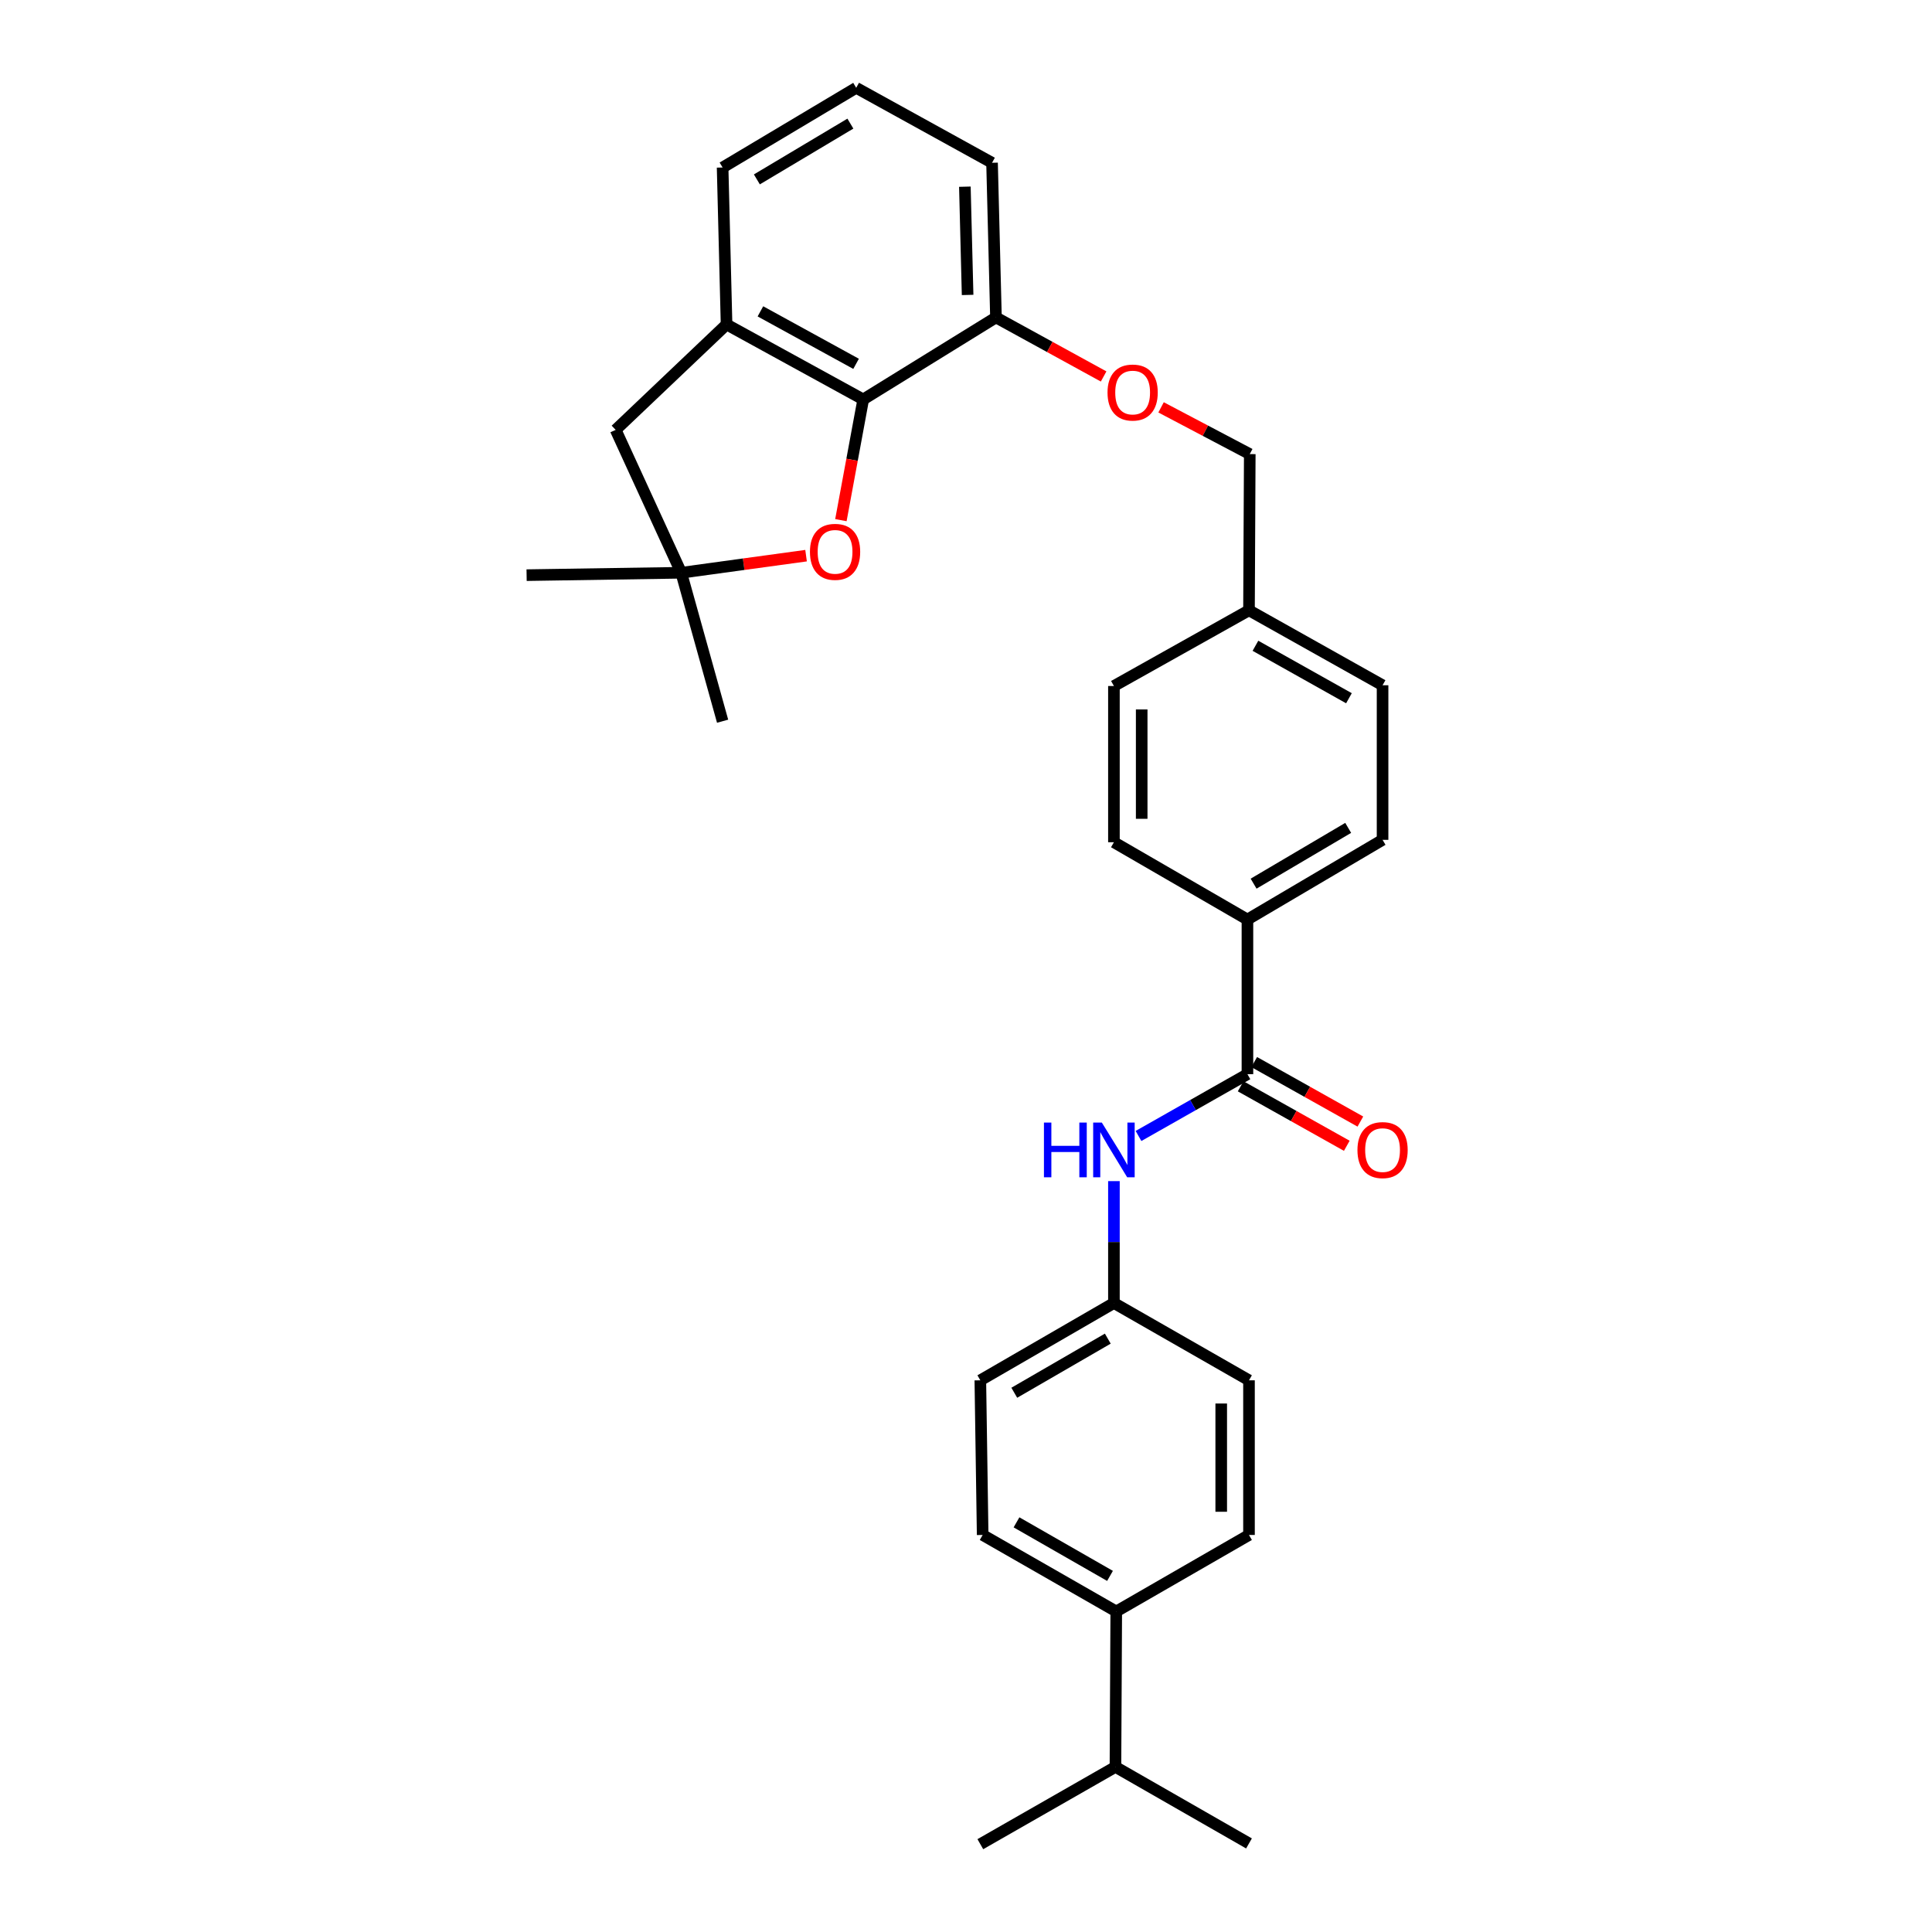 <?xml version='1.0' encoding='iso-8859-1'?>
<svg version='1.1' baseProfile='full'
              xmlns='http://www.w3.org/2000/svg'
                      xmlns:rdkit='http://www.rdkit.org/xml'
                      xmlns:xlink='http://www.w3.org/1999/xlink'
                  xml:space='preserve'
width='1000px' height='1000px' viewBox='0 0 1000 1000'>
<!-- END OF HEADER -->
<rect style='opacity:1.0;fill:#FFFFFF;stroke:none' width='1000' height='1000' x='0' y='0'> </rect>
<path class='bond-0' d='M 446.801,206.744 L 441.024,237.986' style='fill:none;fill-rule:evenodd;stroke:#000000;stroke-width:6px;stroke-linecap:butt;stroke-linejoin:miter;stroke-opacity:1' />
<path class='bond-0' d='M 441.024,237.986 L 435.247,269.228' style='fill:none;fill-rule:evenodd;stroke:#FF0000;stroke-width:6px;stroke-linecap:butt;stroke-linejoin:miter;stroke-opacity:1' />
<path class='bond-2' d='M 446.801,206.744 L 376.067,167.935' style='fill:none;fill-rule:evenodd;stroke:#000000;stroke-width:6px;stroke-linecap:butt;stroke-linejoin:miter;stroke-opacity:1' />
<path class='bond-2' d='M 443.105,188.321 L 393.591,161.154' style='fill:none;fill-rule:evenodd;stroke:#000000;stroke-width:6px;stroke-linecap:butt;stroke-linejoin:miter;stroke-opacity:1' />
<path class='bond-7' d='M 446.801,206.744 L 515.508,164.301' style='fill:none;fill-rule:evenodd;stroke:#000000;stroke-width:6px;stroke-linecap:butt;stroke-linejoin:miter;stroke-opacity:1' />
<path class='bond-3' d='M 417.219,287.608 L 384.916,292.034' style='fill:none;fill-rule:evenodd;stroke:#FF0000;stroke-width:6px;stroke-linecap:butt;stroke-linejoin:miter;stroke-opacity:1' />
<path class='bond-3' d='M 384.916,292.034 L 352.613,296.46' style='fill:none;fill-rule:evenodd;stroke:#000000;stroke-width:6px;stroke-linecap:butt;stroke-linejoin:miter;stroke-opacity:1' />
<path class='bond-1' d='M 645.67,555.994 L 645.67,475.948' style='fill:none;fill-rule:evenodd;stroke:#000000;stroke-width:6px;stroke-linecap:butt;stroke-linejoin:miter;stroke-opacity:1' />
<path class='bond-4' d='M 645.67,555.994 L 617.48,571.988' style='fill:none;fill-rule:evenodd;stroke:#000000;stroke-width:6px;stroke-linecap:butt;stroke-linejoin:miter;stroke-opacity:1' />
<path class='bond-4' d='M 617.48,571.988 L 589.291,587.982' style='fill:none;fill-rule:evenodd;stroke:#0000FF;stroke-width:6px;stroke-linecap:butt;stroke-linejoin:miter;stroke-opacity:1' />
<path class='bond-8' d='M 642.156,562.263 L 669.626,577.661' style='fill:none;fill-rule:evenodd;stroke:#000000;stroke-width:6px;stroke-linecap:butt;stroke-linejoin:miter;stroke-opacity:1' />
<path class='bond-8' d='M 669.626,577.661 L 697.095,593.06' style='fill:none;fill-rule:evenodd;stroke:#FF0000;stroke-width:6px;stroke-linecap:butt;stroke-linejoin:miter;stroke-opacity:1' />
<path class='bond-8' d='M 649.184,549.725 L 676.654,565.123' style='fill:none;fill-rule:evenodd;stroke:#000000;stroke-width:6px;stroke-linecap:butt;stroke-linejoin:miter;stroke-opacity:1' />
<path class='bond-8' d='M 676.654,565.123 L 704.124,580.522' style='fill:none;fill-rule:evenodd;stroke:#FF0000;stroke-width:6px;stroke-linecap:butt;stroke-linejoin:miter;stroke-opacity:1' />
<path class='bond-6' d='M 376.067,167.935 L 318.667,222.499' style='fill:none;fill-rule:evenodd;stroke:#000000;stroke-width:6px;stroke-linecap:butt;stroke-linejoin:miter;stroke-opacity:1' />
<path class='bond-23' d='M 376.067,167.935 L 374.022,86.699' style='fill:none;fill-rule:evenodd;stroke:#000000;stroke-width:6px;stroke-linecap:butt;stroke-linejoin:miter;stroke-opacity:1' />
<path class='bond-24' d='M 352.613,296.46 L 374.022,373.296' style='fill:none;fill-rule:evenodd;stroke:#000000;stroke-width:6px;stroke-linecap:butt;stroke-linejoin:miter;stroke-opacity:1' />
<path class='bond-25' d='M 352.613,296.46 L 272.568,297.698' style='fill:none;fill-rule:evenodd;stroke:#000000;stroke-width:6px;stroke-linecap:butt;stroke-linejoin:miter;stroke-opacity:1' />
<path class='bond-30' d='M 352.613,296.46 L 318.667,222.499' style='fill:none;fill-rule:evenodd;stroke:#000000;stroke-width:6px;stroke-linecap:butt;stroke-linejoin:miter;stroke-opacity:1' />
<path class='bond-13' d='M 576.564,611.343 L 576.564,642.888' style='fill:none;fill-rule:evenodd;stroke:#0000FF;stroke-width:6px;stroke-linecap:butt;stroke-linejoin:miter;stroke-opacity:1' />
<path class='bond-13' d='M 576.564,642.888 L 576.564,674.433' style='fill:none;fill-rule:evenodd;stroke:#000000;stroke-width:6px;stroke-linecap:butt;stroke-linejoin:miter;stroke-opacity:1' />
<path class='bond-5' d='M 645.67,475.948 L 715.614,434.703' style='fill:none;fill-rule:evenodd;stroke:#000000;stroke-width:6px;stroke-linecap:butt;stroke-linejoin:miter;stroke-opacity:1' />
<path class='bond-5' d='M 648.861,457.38 L 697.821,428.509' style='fill:none;fill-rule:evenodd;stroke:#000000;stroke-width:6px;stroke-linecap:butt;stroke-linejoin:miter;stroke-opacity:1' />
<path class='bond-32' d='M 645.67,475.948 L 576.564,435.941' style='fill:none;fill-rule:evenodd;stroke:#000000;stroke-width:6px;stroke-linecap:butt;stroke-linejoin:miter;stroke-opacity:1' />
<path class='bond-9' d='M 515.508,164.301 L 543.371,179.581' style='fill:none;fill-rule:evenodd;stroke:#000000;stroke-width:6px;stroke-linecap:butt;stroke-linejoin:miter;stroke-opacity:1' />
<path class='bond-9' d='M 543.371,179.581 L 571.233,194.86' style='fill:none;fill-rule:evenodd;stroke:#FF0000;stroke-width:6px;stroke-linecap:butt;stroke-linejoin:miter;stroke-opacity:1' />
<path class='bond-27' d='M 515.508,164.301 L 513.479,84.256' style='fill:none;fill-rule:evenodd;stroke:#000000;stroke-width:6px;stroke-linecap:butt;stroke-linejoin:miter;stroke-opacity:1' />
<path class='bond-27' d='M 500.834,152.659 L 499.415,96.627' style='fill:none;fill-rule:evenodd;stroke:#000000;stroke-width:6px;stroke-linecap:butt;stroke-linejoin:miter;stroke-opacity:1' />
<path class='bond-16' d='M 600.964,210.848 L 623.92,222.946' style='fill:none;fill-rule:evenodd;stroke:#FF0000;stroke-width:6px;stroke-linecap:butt;stroke-linejoin:miter;stroke-opacity:1' />
<path class='bond-16' d='M 623.92,222.946 L 646.876,235.044' style='fill:none;fill-rule:evenodd;stroke:#000000;stroke-width:6px;stroke-linecap:butt;stroke-linejoin:miter;stroke-opacity:1' />
<path class='bond-10' d='M 577.77,834.094 L 508.624,794.494' style='fill:none;fill-rule:evenodd;stroke:#000000;stroke-width:6px;stroke-linecap:butt;stroke-linejoin:miter;stroke-opacity:1' />
<path class='bond-10' d='M 574.541,815.681 L 526.14,787.961' style='fill:none;fill-rule:evenodd;stroke:#000000;stroke-width:6px;stroke-linecap:butt;stroke-linejoin:miter;stroke-opacity:1' />
<path class='bond-18' d='M 577.77,834.094 L 577.355,914.547' style='fill:none;fill-rule:evenodd;stroke:#000000;stroke-width:6px;stroke-linecap:butt;stroke-linejoin:miter;stroke-opacity:1' />
<path class='bond-33' d='M 577.77,834.094 L 646.476,794.494' style='fill:none;fill-rule:evenodd;stroke:#000000;stroke-width:6px;stroke-linecap:butt;stroke-linejoin:miter;stroke-opacity:1' />
<path class='bond-11' d='M 576.564,435.941 L 576.564,355.081' style='fill:none;fill-rule:evenodd;stroke:#000000;stroke-width:6px;stroke-linecap:butt;stroke-linejoin:miter;stroke-opacity:1' />
<path class='bond-11' d='M 590.938,423.812 L 590.938,367.21' style='fill:none;fill-rule:evenodd;stroke:#000000;stroke-width:6px;stroke-linecap:butt;stroke-linejoin:miter;stroke-opacity:1' />
<path class='bond-12' d='M 715.614,434.703 L 715.614,354.69' style='fill:none;fill-rule:evenodd;stroke:#000000;stroke-width:6px;stroke-linecap:butt;stroke-linejoin:miter;stroke-opacity:1' />
<path class='bond-19' d='M 576.564,674.433 L 646.476,714.448' style='fill:none;fill-rule:evenodd;stroke:#000000;stroke-width:6px;stroke-linecap:butt;stroke-linejoin:miter;stroke-opacity:1' />
<path class='bond-20' d='M 576.564,674.433 L 507.419,714.448' style='fill:none;fill-rule:evenodd;stroke:#000000;stroke-width:6px;stroke-linecap:butt;stroke-linejoin:miter;stroke-opacity:1' />
<path class='bond-20' d='M 573.392,692.876 L 524.99,720.887' style='fill:none;fill-rule:evenodd;stroke:#000000;stroke-width:6px;stroke-linecap:butt;stroke-linejoin:miter;stroke-opacity:1' />
<path class='bond-14' d='M 508.624,794.494 L 507.419,714.448' style='fill:none;fill-rule:evenodd;stroke:#000000;stroke-width:6px;stroke-linecap:butt;stroke-linejoin:miter;stroke-opacity:1' />
<path class='bond-15' d='M 646.476,794.494 L 646.476,714.448' style='fill:none;fill-rule:evenodd;stroke:#000000;stroke-width:6px;stroke-linecap:butt;stroke-linejoin:miter;stroke-opacity:1' />
<path class='bond-15' d='M 632.103,782.487 L 632.103,726.455' style='fill:none;fill-rule:evenodd;stroke:#000000;stroke-width:6px;stroke-linecap:butt;stroke-linejoin:miter;stroke-opacity:1' />
<path class='bond-17' d='M 646.876,235.044 L 646.476,315.896' style='fill:none;fill-rule:evenodd;stroke:#000000;stroke-width:6px;stroke-linecap:butt;stroke-linejoin:miter;stroke-opacity:1' />
<path class='bond-21' d='M 646.476,315.896 L 576.564,355.081' style='fill:none;fill-rule:evenodd;stroke:#000000;stroke-width:6px;stroke-linecap:butt;stroke-linejoin:miter;stroke-opacity:1' />
<path class='bond-22' d='M 646.476,315.896 L 715.614,354.69' style='fill:none;fill-rule:evenodd;stroke:#000000;stroke-width:6px;stroke-linecap:butt;stroke-linejoin:miter;stroke-opacity:1' />
<path class='bond-22' d='M 649.814,334.251 L 698.21,361.406' style='fill:none;fill-rule:evenodd;stroke:#000000;stroke-width:6px;stroke-linecap:butt;stroke-linejoin:miter;stroke-opacity:1' />
<path class='bond-28' d='M 577.355,914.547 L 507.419,954.545' style='fill:none;fill-rule:evenodd;stroke:#000000;stroke-width:6px;stroke-linecap:butt;stroke-linejoin:miter;stroke-opacity:1' />
<path class='bond-29' d='M 577.355,914.547 L 646.476,954.154' style='fill:none;fill-rule:evenodd;stroke:#000000;stroke-width:6px;stroke-linecap:butt;stroke-linejoin:miter;stroke-opacity:1' />
<path class='bond-31' d='M 374.022,86.699 L 443.168,45.455' style='fill:none;fill-rule:evenodd;stroke:#000000;stroke-width:6px;stroke-linecap:butt;stroke-linejoin:miter;stroke-opacity:1' />
<path class='bond-31' d='M 391.757,92.857 L 440.159,63.986' style='fill:none;fill-rule:evenodd;stroke:#000000;stroke-width:6px;stroke-linecap:butt;stroke-linejoin:miter;stroke-opacity:1' />
<path class='bond-26' d='M 443.168,45.455 L 513.479,84.256' style='fill:none;fill-rule:evenodd;stroke:#000000;stroke-width:6px;stroke-linecap:butt;stroke-linejoin:miter;stroke-opacity:1' />
<path  class='atom-1' d='M 419.228 285.632
Q 419.228 278.832, 422.588 275.032
Q 425.948 271.232, 432.228 271.232
Q 438.508 271.232, 441.868 275.032
Q 445.228 278.832, 445.228 285.632
Q 445.228 292.512, 441.828 296.432
Q 438.428 300.312, 432.228 300.312
Q 425.988 300.312, 422.588 296.432
Q 419.228 292.552, 419.228 285.632
M 432.228 297.112
Q 436.548 297.112, 438.868 294.232
Q 441.228 291.312, 441.228 285.632
Q 441.228 280.072, 438.868 277.272
Q 436.548 274.432, 432.228 274.432
Q 427.908 274.432, 425.548 277.232
Q 423.228 280.032, 423.228 285.632
Q 423.228 291.352, 425.548 294.232
Q 427.908 297.112, 432.228 297.112
' fill='#FF0000'/>
<path  class='atom-5' d='M 540.344 581.042
L 544.184 581.042
L 544.184 593.082
L 558.664 593.082
L 558.664 581.042
L 562.504 581.042
L 562.504 609.362
L 558.664 609.362
L 558.664 596.282
L 544.184 596.282
L 544.184 609.362
L 540.344 609.362
L 540.344 581.042
' fill='#0000FF'/>
<path  class='atom-5' d='M 570.304 581.042
L 579.584 596.042
Q 580.504 597.522, 581.984 600.202
Q 583.464 602.882, 583.544 603.042
L 583.544 581.042
L 587.304 581.042
L 587.304 609.362
L 583.424 609.362
L 573.464 592.962
Q 572.304 591.042, 571.064 588.842
Q 569.864 586.642, 569.504 585.962
L 569.504 609.362
L 565.824 609.362
L 565.824 581.042
L 570.304 581.042
' fill='#0000FF'/>
<path  class='atom-9' d='M 702.614 595.282
Q 702.614 588.482, 705.974 584.682
Q 709.334 580.882, 715.614 580.882
Q 721.894 580.882, 725.254 584.682
Q 728.614 588.482, 728.614 595.282
Q 728.614 602.162, 725.214 606.082
Q 721.814 609.962, 715.614 609.962
Q 709.374 609.962, 705.974 606.082
Q 702.614 602.202, 702.614 595.282
M 715.614 606.762
Q 719.934 606.762, 722.254 603.882
Q 724.614 600.962, 724.614 595.282
Q 724.614 589.722, 722.254 586.922
Q 719.934 584.082, 715.614 584.082
Q 711.294 584.082, 708.934 586.882
Q 706.614 589.682, 706.614 595.282
Q 706.614 601.002, 708.934 603.882
Q 711.294 606.762, 715.614 606.762
' fill='#FF0000'/>
<path  class='atom-10' d='M 573.251 203.175
Q 573.251 196.375, 576.611 192.575
Q 579.971 188.775, 586.251 188.775
Q 592.531 188.775, 595.891 192.575
Q 599.251 196.375, 599.251 203.175
Q 599.251 210.055, 595.851 213.975
Q 592.451 217.855, 586.251 217.855
Q 580.011 217.855, 576.611 213.975
Q 573.251 210.095, 573.251 203.175
M 586.251 214.655
Q 590.571 214.655, 592.891 211.775
Q 595.251 208.855, 595.251 203.175
Q 595.251 197.615, 592.891 194.815
Q 590.571 191.975, 586.251 191.975
Q 581.931 191.975, 579.571 194.775
Q 577.251 197.575, 577.251 203.175
Q 577.251 208.895, 579.571 211.775
Q 581.931 214.655, 586.251 214.655
' fill='#FF0000'/>
</svg>
